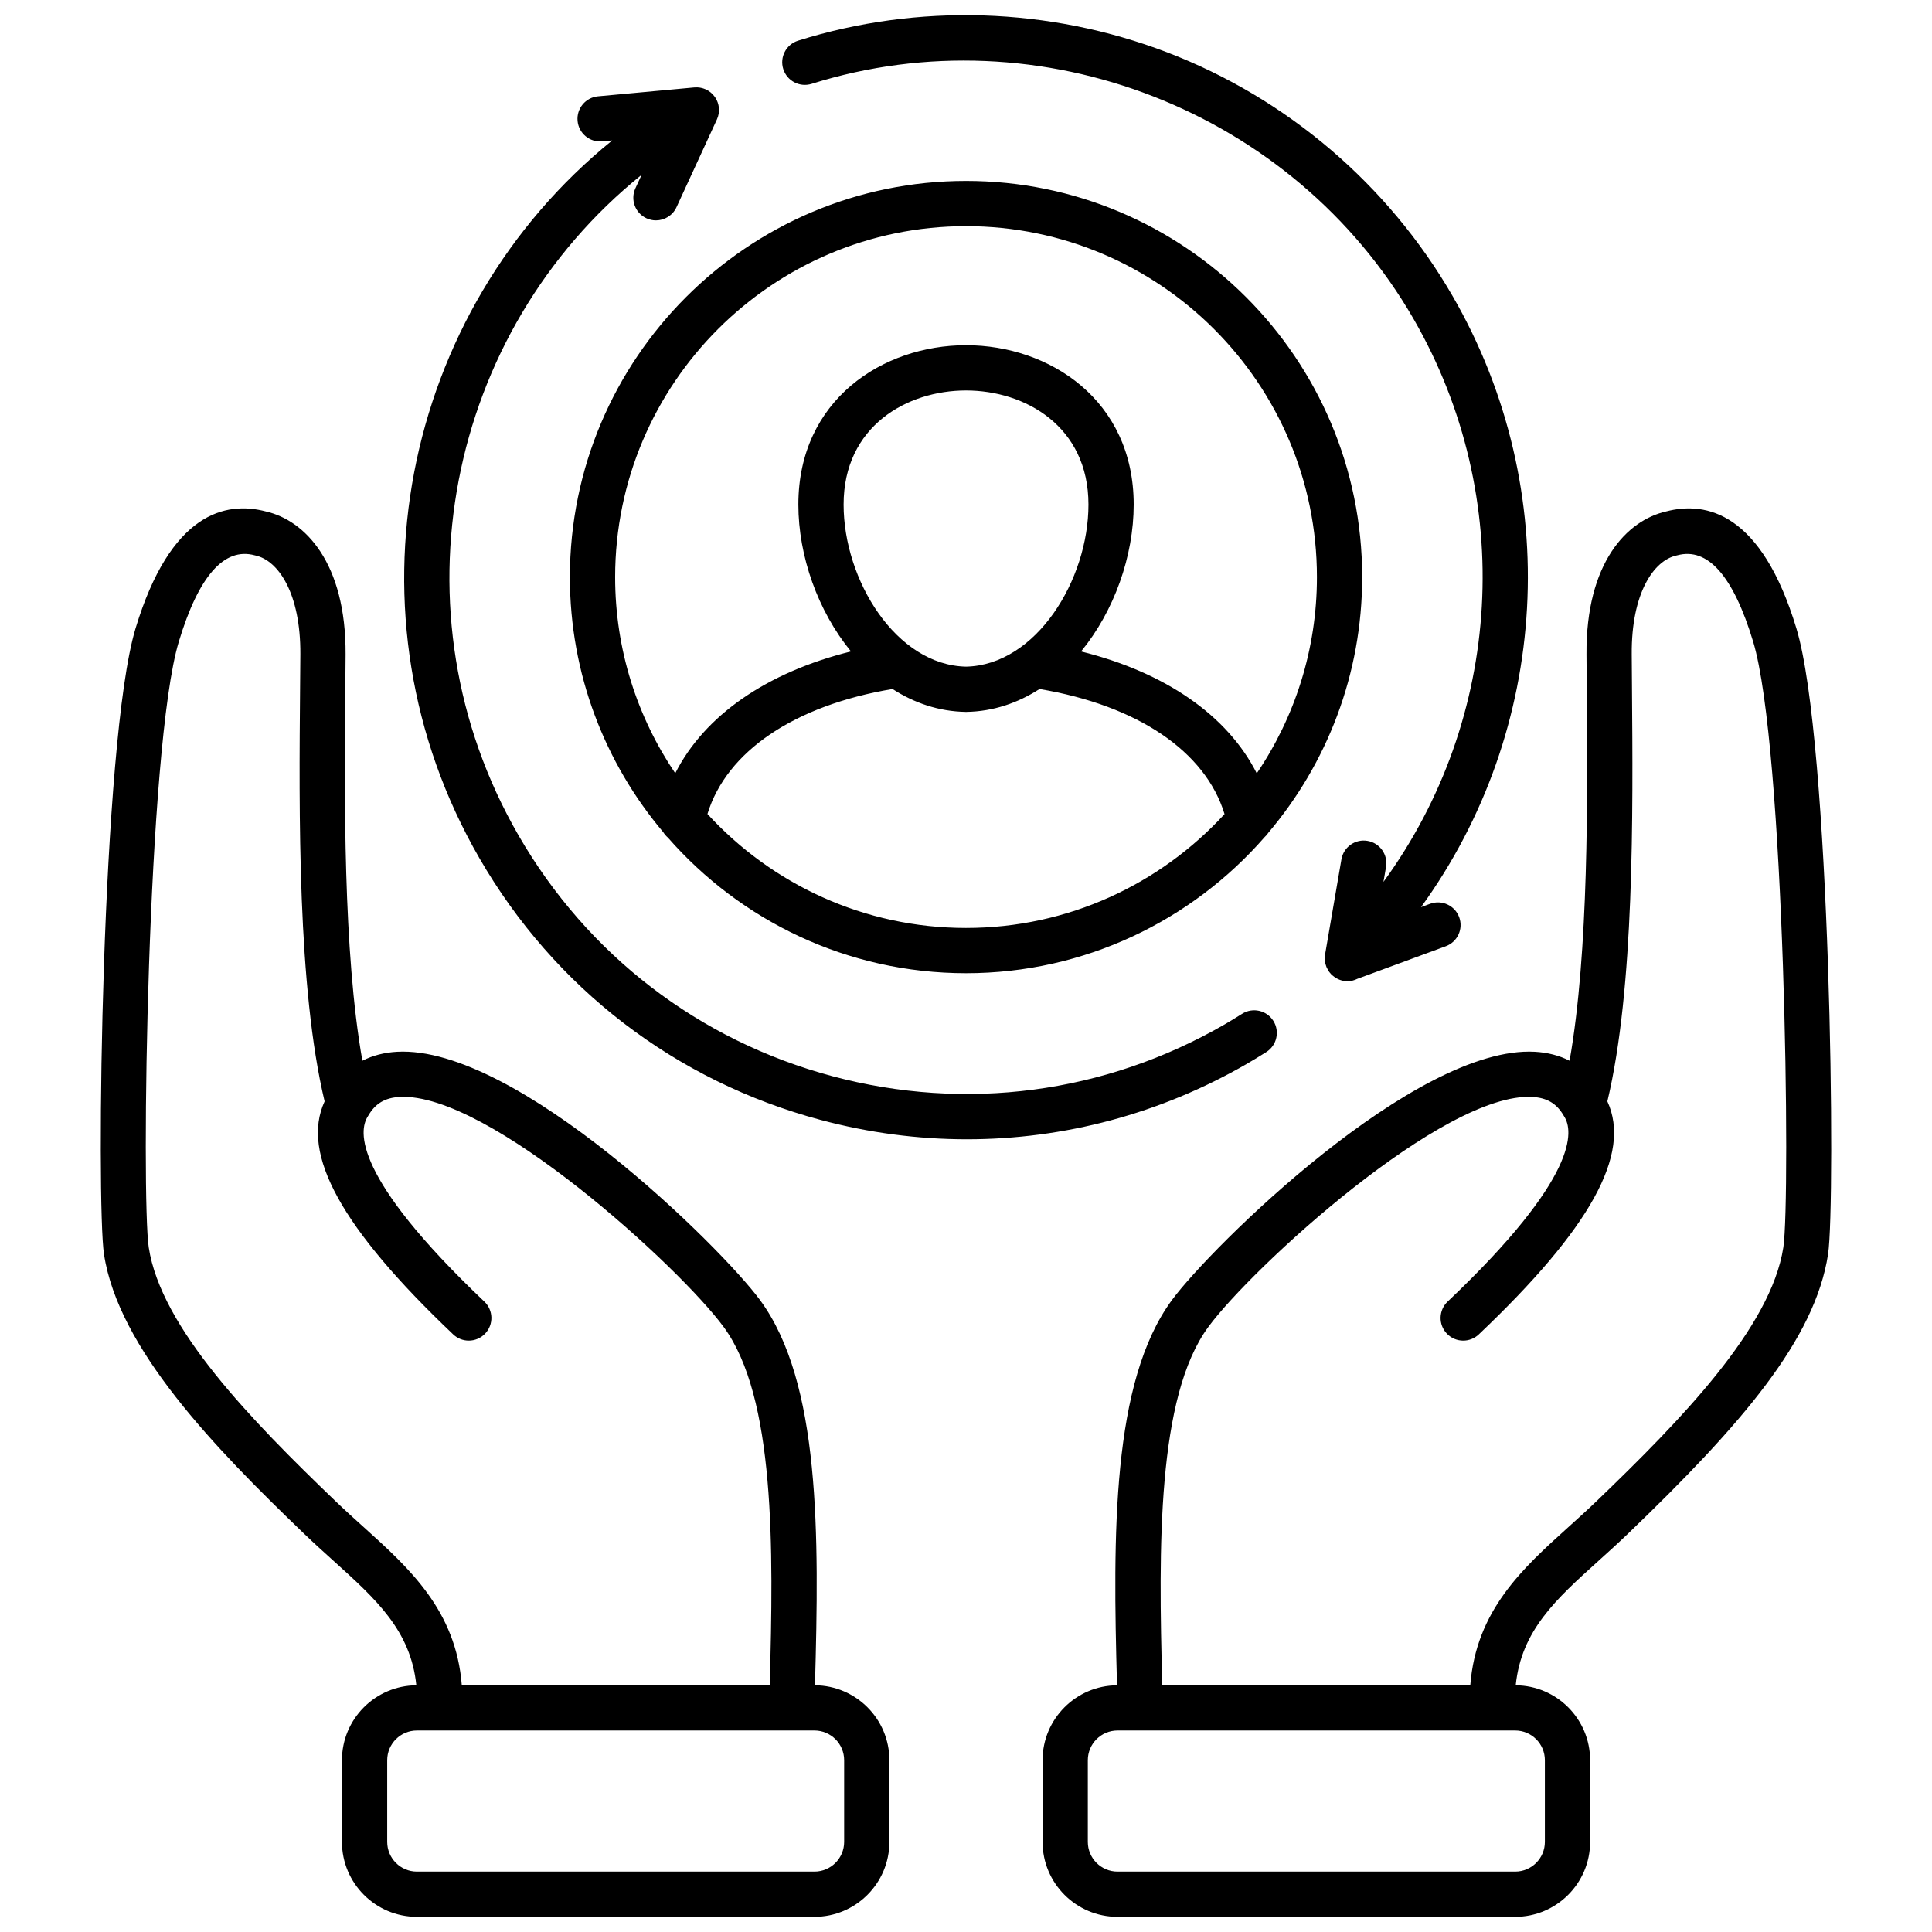 <svg id="Layer_1" viewBox="0 0 512 512" xmlns="http://www.w3.org/2000/svg" data-name="Layer 1"><path d="m215.975 446.62c1.125-39.985 1.486-80.293-14.549-102.075-10.306-14.024-64.494-67.556-96.204-65.815-3.388.189-6.467.991-9.185 2.372-5.138-28.94-4.771-70.614-4.52-99.253.025-2.914.05-5.716.068-8.39.142-24.378-10.792-35.56-21.121-37.919-10.683-2.814-25.286.331-34.55 31.018-9.078 30.015-10.44 152.271-8.353 165.829 3.812 25.018 29.341 51.317 52.963 73.999 2.661 2.562 5.321 4.961 7.894 7.282 11.276 10.174 20.44 18.454 21.917 32.953-10.883.077-19.714 8.948-19.714 19.849v21.656c0 10.949 8.907 19.856 19.856 19.856h105.364c10.949 0 19.856-8.907 19.856-19.856v-21.656c0-10.905-8.836-19.778-19.725-19.85zm-119.523-41.854c-2.502-2.257-5.088-4.591-7.615-7.023-22.208-21.324-46.173-45.857-49.421-67.171-1.995-12.951-.467-132.625 7.978-160.546 5.237-17.35 12-25.051 20.088-22.871.087.023.174.045.262.063 5.968 1.319 11.947 9.924 11.854 26.165-.019 2.66-.043 5.455-.068 8.36-.298 33.887-.699 79.973 6.496 110.132-6.417 13.932 4.507 33.675 34.075 61.757 1.16 1.103 2.646 1.648 4.128 1.648 1.586 0 3.17-.626 4.348-1.866 2.28-2.401 2.183-6.196-.218-8.476-34.967-33.209-33.267-45.352-30.912-49.03.034-.053.061-.108.092-.162.017-.028.038-.051.054-.08 1.852-3.217 4.411-4.748 8.3-4.965 23.57-1.321 74.307 45.201 85.877 60.946 13.682 18.589 13.242 58.41 12.212 94.965h-81.6c-1.54-19.838-13.918-31.012-25.928-41.848zm127.258 83.36c0 4.337-3.529 7.866-7.866 7.866h-105.364c-4.337 0-7.866-3.529-7.866-7.866v-21.656c0-4.337 3.529-7.866 7.866-7.866h105.364c4.337 0 7.866 3.529 7.866 7.866zm252.367-321.565c-9.266-30.692-23.884-33.828-34.55-31.021-10.34 2.361-21.271 13.547-21.093 37.92.017 2.795.04 5.737.065 8.803.231 28.521.567 70.016-4.546 98.839-2.718-1.381-5.797-2.183-9.185-2.372-31.685-1.73-85.898 51.791-96.201 65.812-15.986 21.716-15.647 62.057-14.548 102.079-10.89.07-19.729 8.944-19.729 19.85v21.656c0 10.949 8.907 19.856 19.856 19.856h105.393c10.949 0 19.856-8.907 19.856-19.856v-21.656c0-10.901-8.831-19.772-19.715-19.849 1.478-14.521 10.658-22.81 21.954-32.994 2.56-2.308 5.205-4.692 7.854-7.238 30.13-28.96 49.5-51.44 52.968-74.005 2.068-13.62.651-135.959-8.381-165.823zm-66.67 299.909v21.656c0 4.337-3.529 7.866-7.866 7.866h-105.393c-4.337 0-7.866-3.529-7.866-7.866v-21.656c0-4.337 3.529-7.866 7.866-7.866h105.393c4.337 0 7.866 3.529 7.866 7.866zm63.197-135.897c-3.272 21.292-27.227 45.837-49.423 67.172-2.511 2.412-5.084 4.732-7.573 6.977-12.03 10.845-24.428 22.028-25.968 41.893h-81.624c-1.005-36.589-1.424-76.445 12.211-94.969 11.567-15.742 62.372-62.289 85.874-60.942 3.889.217 6.448 1.748 8.3 4.965.016.028.038.052.055.08.032.053.058.108.092.161 2.358 3.686 4.068 15.842-30.909 49.027-2.402 2.279-2.502 6.074-.224 8.476 1.18 1.243 2.763 1.869 4.351 1.869 1.481 0 2.966-.546 4.125-1.646 29.584-28.069 40.508-47.812 34.078-61.76 7.164-30.036 6.795-75.949 6.521-109.709-.025-3.056-.049-5.99-.065-8.785-.118-16.24 5.854-24.842 11.824-26.162.088-.019.175-.04.262-.063 8.092-2.181 14.851 5.521 20.089 22.874 8.401 27.782 9.979 147.552 8.005 160.544zm-142.14-48.66c-22.946 13.243-48.416 20.009-74.219 20.009-12.939 0-25.961-1.7-38.794-5.139-38.427-10.297-70.54-34.941-90.423-69.395-37.082-64.227-20.708-144.895 35.216-190.17l-2.658.245c-3.307.303-6.218-2.122-6.521-5.419-.305-3.298 2.122-6.217 5.419-6.521l25.512-2.353c.029-.003.059 0 .088-.002.192-.015.383-.021.575-.017.073.001.146.001.218.005.204.011.406.032.607.064.102.016.202.039.302.061.137.029.273.06.408.098.103.03.204.063.306.098.124.043.246.091.367.141.088.037.177.072.263.113.197.094.389.197.575.312.049.03.094.065.142.097.152.1.299.207.442.321.055.044.107.089.161.134.142.122.279.252.41.388.036.037.073.072.107.11.163.178.316.366.459.566.005.006.01.011.015.018.02.028.034.059.053.087.084.123.168.246.244.377.024.042.042.085.065.126.039.072.075.144.111.217.076.153.144.308.206.465.025.064.052.127.075.192.161.453.263.916.311 1.381.006.059.009.118.013.177.013.181.019.362.015.542 0 .065 0 .13-.004.195-.012.232-.033.464-.071.693-.003.018-.008.035-.012.053-.038.213-.089.422-.149.629-.02.069-.043.138-.066.207-.058.174-.123.344-.196.513-.017.037-.026.076-.043.113l-10.715 23.272c-1.012 2.196-3.182 3.49-5.45 3.49-.839 0-1.691-.178-2.503-.551-3.008-1.385-4.323-4.946-2.938-7.953l1.642-3.567c-51.613 41.594-66.765 115.907-32.616 175.053 18.282 31.68 47.809 54.34 83.142 63.808 35.332 9.467 72.236 4.609 103.919-13.675 1.428-.822 2.92-1.729 4.7-2.853 2.803-1.767 6.503-.93 8.271 1.868 1.768 2.8.932 6.503-1.868 8.271-1.921 1.213-3.545 2.198-5.112 3.101zm-122.893-263.619c-.992-3.159.765-6.524 3.924-7.516 31.788-9.98 66.527-8.881 97.819 3.097 31.753 12.154 58.618 35.095 75.647 64.596 29.706 51.444 25.649 115.025-8.371 161.932l2.411-.888c3.108-1.146 6.554.446 7.698 3.554s-.446 6.554-3.554 7.698l-23.385 8.614c-.841.42-1.75.656-2.669.656-1.363 0-2.711-.489-3.819-1.413-.014-.012-.03-.019-.044-.031-.015-.012-.027-.027-.042-.04-.11-.096-.232-.171-.337-.276-.062-.062-.104-.136-.164-.2-.193-.207-.372-.424-.532-.653-.067-.098-.124-.201-.185-.302-.143-.233-.27-.474-.38-.723-.023-.055-.051-.108-.073-.164-.413-1.019-.554-2.146-.361-3.267l4.337-25.229c.56-3.264 3.658-5.458 6.924-4.893 3.264.561 5.454 3.661 4.893 6.924l-.677 3.939c31.513-43.162 35.335-101.812 7.946-149.245-31.804-55.097-98.88-81.275-159.49-62.246-3.158.99-6.524-.766-7.516-3.924zm48.438 29.654c-57.887 0-104.981 47.094-104.981 104.98 0 25.737 9.315 49.336 24.744 67.615.33.532.738 1.016 1.22 1.424 19.258 22.014 47.541 35.942 79.018 35.942s59.896-13.994 79.156-36.099c.376-.344.71-.73.986-1.156 15.485-18.295 24.838-41.938 24.838-67.727 0-57.887-47.094-104.98-104.98-104.98zm0 11.99c51.275 0 92.99 41.716 92.99 92.99 0 19.255-5.883 37.161-15.945 52.017-7.724-15.288-24.164-26.738-46.559-32.305 8.778-10.706 13.946-25.277 13.946-38.931 0-27.719-22.353-42.222-44.433-42.222s-44.434 14.503-44.434 42.222c0 13.651 5.167 28.22 13.942 38.926-22.396 5.565-38.839 17.009-46.57 32.287-10.053-14.851-15.93-32.749-15.93-51.994 0-51.274 41.716-92.99 92.991-92.99zm-32.443 73.771c0-20.771 16.817-30.231 32.443-30.231s32.442 9.461 32.442 30.231c0 19.979-13.867 42.557-32.442 42.959-18.576-.401-32.443-22.98-32.443-42.959zm32.443 112.21c-27.094 0-51.515-11.65-68.527-30.2 5.057-16.585 23.051-28.781 49.048-33.129 5.734 3.702 12.258 5.946 19.375 6.068h.104s.069 0 .104 0c7.115-.123 13.637-2.365 19.369-6.065 25.997 4.35 43.986 16.553 49.032 33.149-17.01 18.536-41.422 30.176-68.504 30.176z"/></svg>
